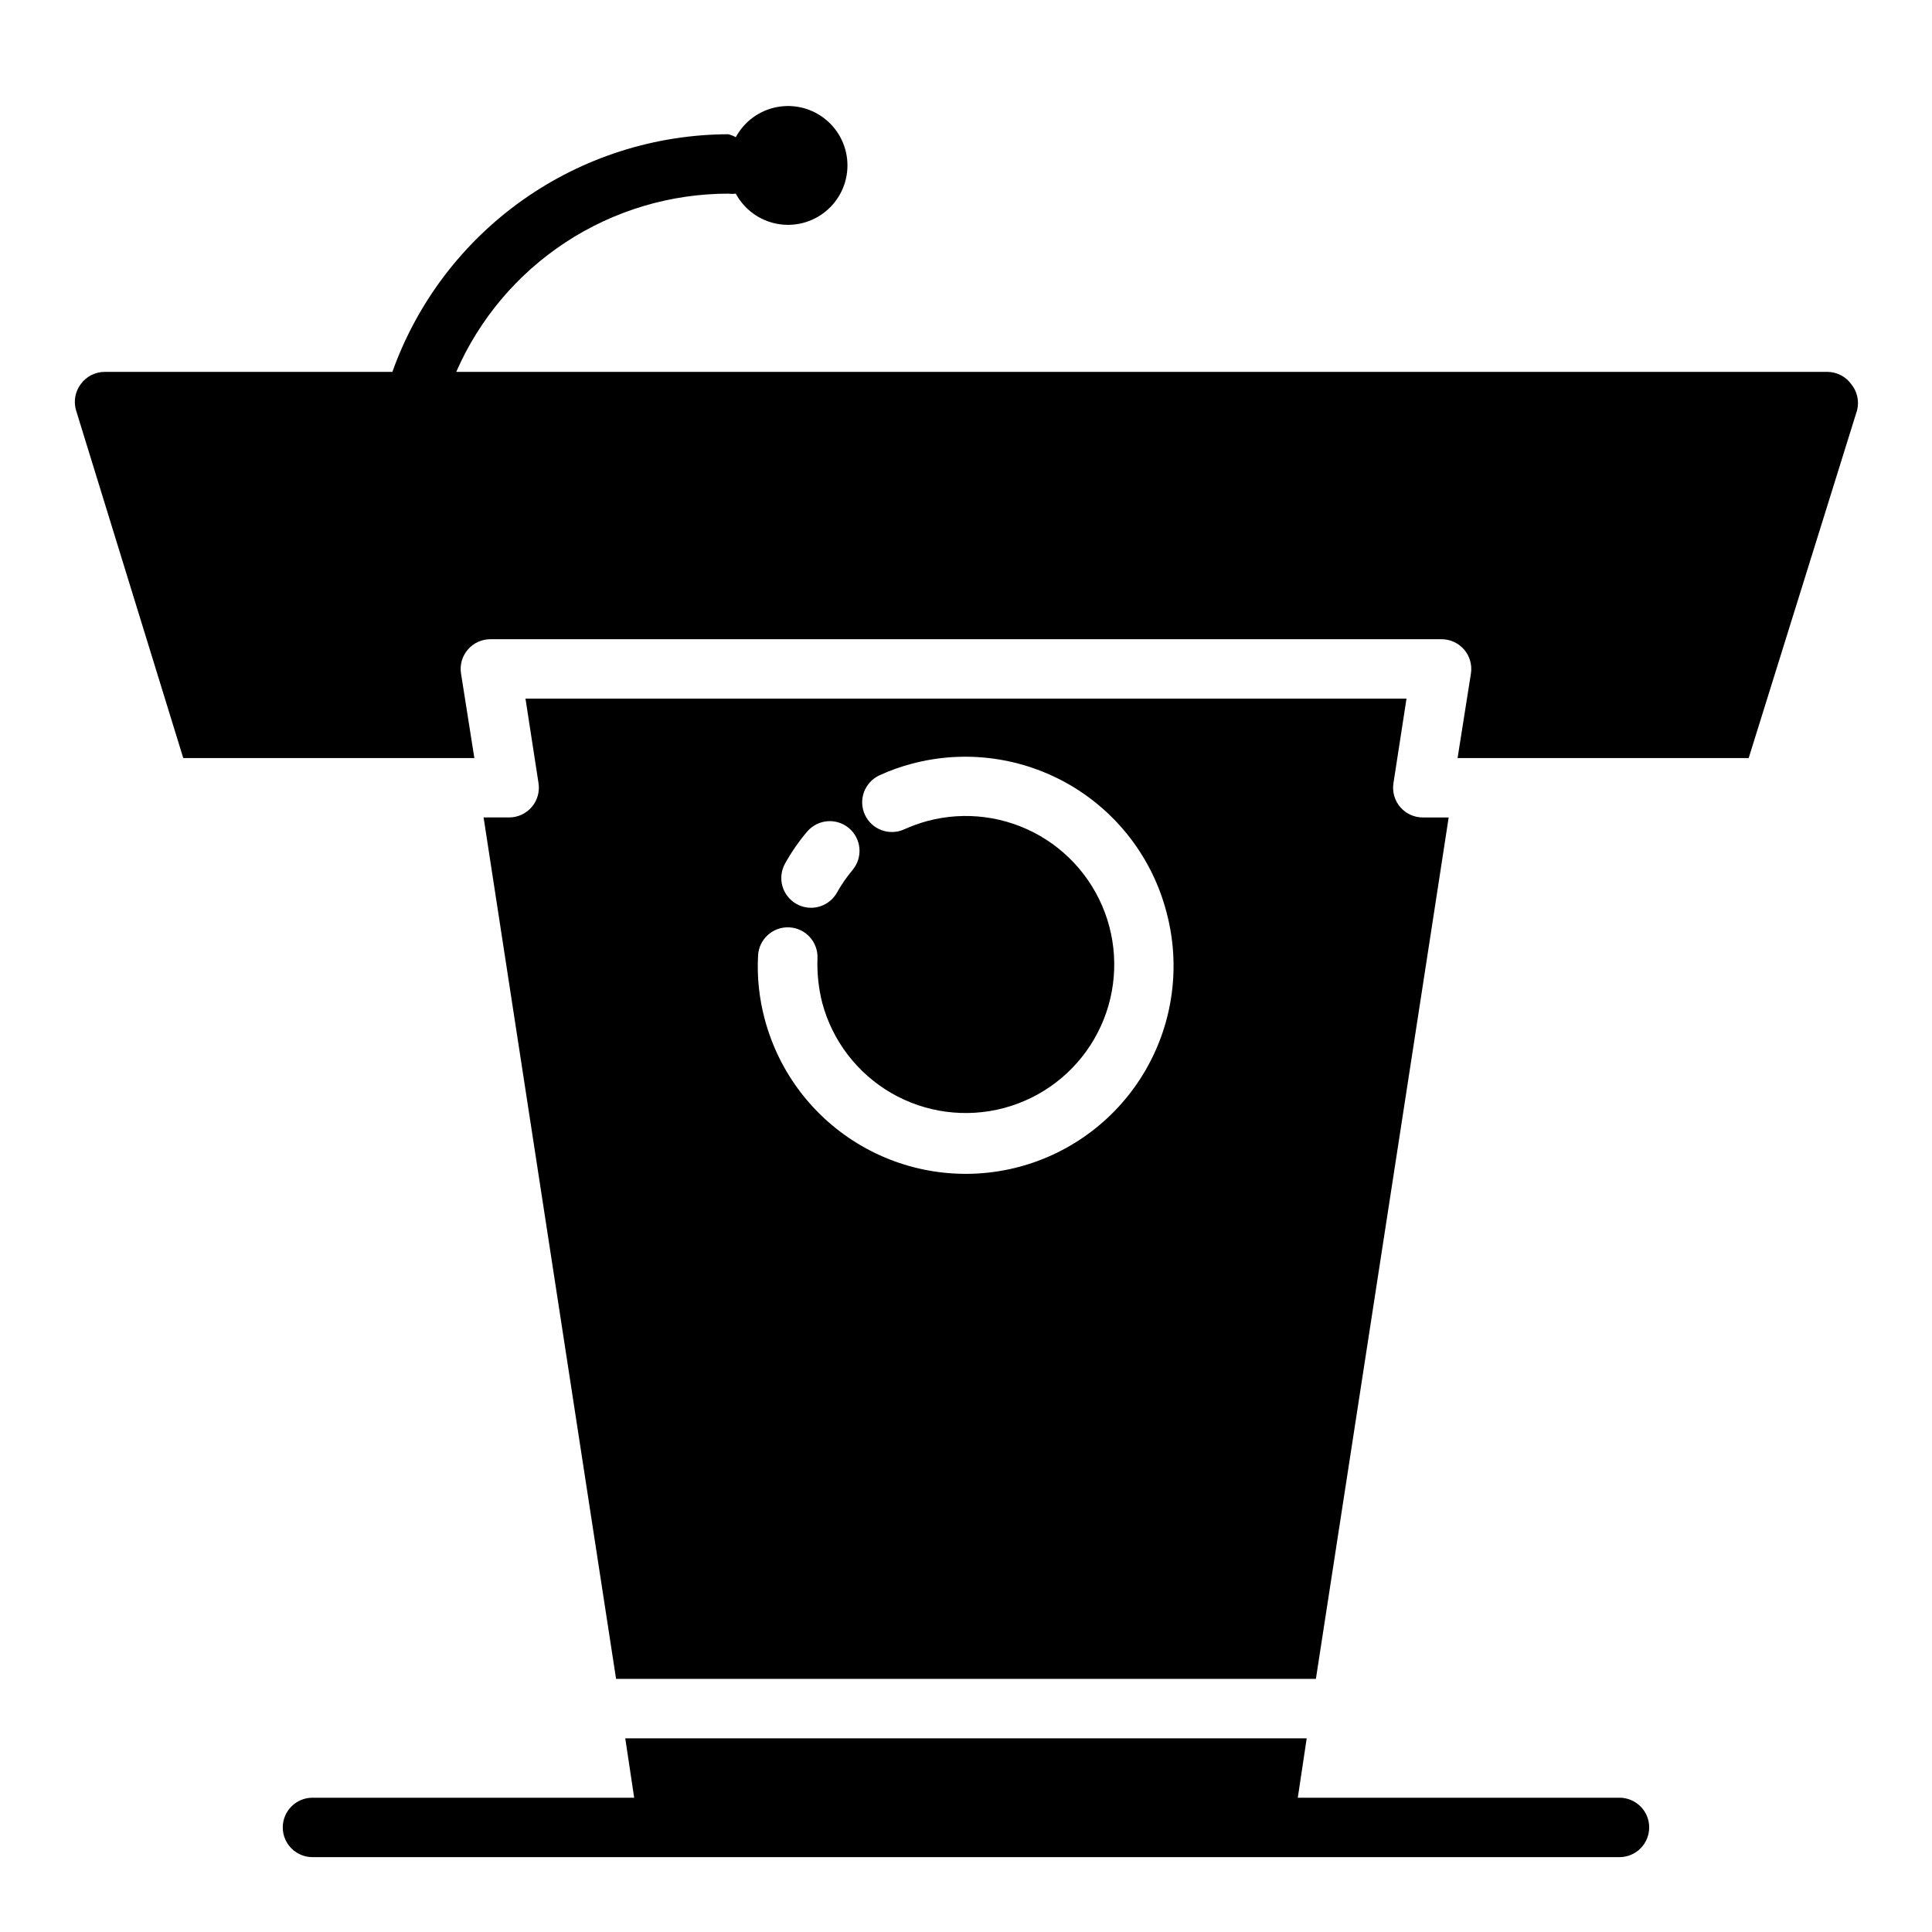 <?xml version="1.0" encoding="UTF-8"?>
<!-- Uploaded to: ICON Repo, www.svgrepo.com, Generator: ICON Repo Mixer Tools -->
<svg fill="#000000" width="800px" height="800px" version="1.1" viewBox="144 144 512 512" xmlns="http://www.w3.org/2000/svg">
 <path d="m581.05 628.29c0 2.086-0.828 4.09-2.305 5.566-1.477 1.473-3.481 2.305-5.566 2.305h-346.37c-4.348 0-7.871-3.523-7.871-7.871 0-4.348 3.523-7.875 7.871-7.875h85.254l-2.363-15.742h180.59l-2.363 15.742h85.258c2.086 0 4.09 0.832 5.566 2.309 1.477 1.473 2.305 3.477 2.305 5.566zm-296.14-270.41c1.488-1.734 2.148-4.035 1.809-6.297l-3.461-22.438h233.48l-3.465 22.434v0.004c-0.348 2.281 0.328 4.606 1.844 6.348 1.516 1.742 3.719 2.731 6.027 2.703h6.769l-2.519 16.375-32.668 211.91h-185.46l-35.109-228.29h6.769c2.301 0 4.488-1.004 5.984-2.754zm70.141 25.664c1.176 0.664 2.504 1.02 3.856 1.023 2.824 0.012 5.438-1.492 6.848-3.938 1.199-2.144 2.598-4.176 4.172-6.062 2.805-3.324 2.383-8.293-0.941-11.098-3.328-2.805-8.297-2.383-11.102 0.945-2.215 2.606-4.168 5.43-5.824 8.422-2.125 3.785-0.785 8.57 2.992 10.707zm-10.156 13.695c-0.309 5.731 0.305 11.469 1.809 17.004 3.785 14.113 13.016 26.145 25.668 33.449 12.648 7.309 27.684 9.293 41.797 5.519 14.113-3.785 26.145-13.016 33.449-25.664 7.309-12.652 9.293-27.688 5.516-41.801-3.695-14.184-12.891-26.309-25.551-33.695-12.66-7.387-27.742-9.426-41.91-5.664-2.945 0.773-5.812 1.801-8.582 3.07-1.898 0.867-3.375 2.453-4.109 4.406-0.73 1.957-0.652 4.125 0.215 6.023 1.805 3.957 6.473 5.699 10.43 3.898 1.984-0.898 4.039-1.637 6.141-2.207 10.086-2.695 20.828-1.273 29.867 3.953 9.035 5.227 15.625 13.828 18.32 23.914 2.695 10.086 1.27 20.832-3.957 29.867-5.227 9.035-13.828 15.625-23.914 18.32-10.086 2.691-20.832 1.27-29.867-3.957-9.035-5.231-15.625-13.832-18.316-23.918-0.973-3.832-1.395-7.781-1.262-11.73 0.219-4.348-3.129-8.051-7.477-8.266-4.348-0.219-8.047 3.129-8.266 7.477zm289.69-151.46c-1.473-2.012-3.809-3.207-6.297-3.227h-363.38c6.125-14.031 16.207-25.973 29.016-34.363 12.809-8.391 27.781-12.863 43.094-12.871 0.652 0.086 1.312 0.086 1.969 0 2.234 4.144 6.203 7.066 10.824 7.973 4.617 0.906 9.398-0.301 13.031-3.293 3.637-2.992 5.742-7.449 5.742-12.156 0-4.707-2.106-9.168-5.742-12.156-3.633-2.992-8.414-4.199-13.031-3.293-4.621 0.906-8.59 3.828-10.824 7.969-0.621-0.348-1.281-0.613-1.969-0.785-19.516 0.062-38.539 6.144-54.473 17.414-15.934 11.27-28 27.18-34.562 45.562h-76.277c-2.492 0.02-4.828 1.215-6.297 3.227-1.488 1.984-1.957 4.551-1.262 6.93l28.418 92.18h77.145l-3.539-22.434c-0.348-2.285 0.324-4.606 1.84-6.348 1.516-1.742 3.723-2.734 6.031-2.707h251.9c2.312-0.027 4.516 0.965 6.031 2.707 1.516 1.742 2.188 4.062 1.844 6.348l-3.543 22.434h77.145l28.734-92.18c0.605-2.43 0.02-5-1.574-6.93z"/>
</svg>